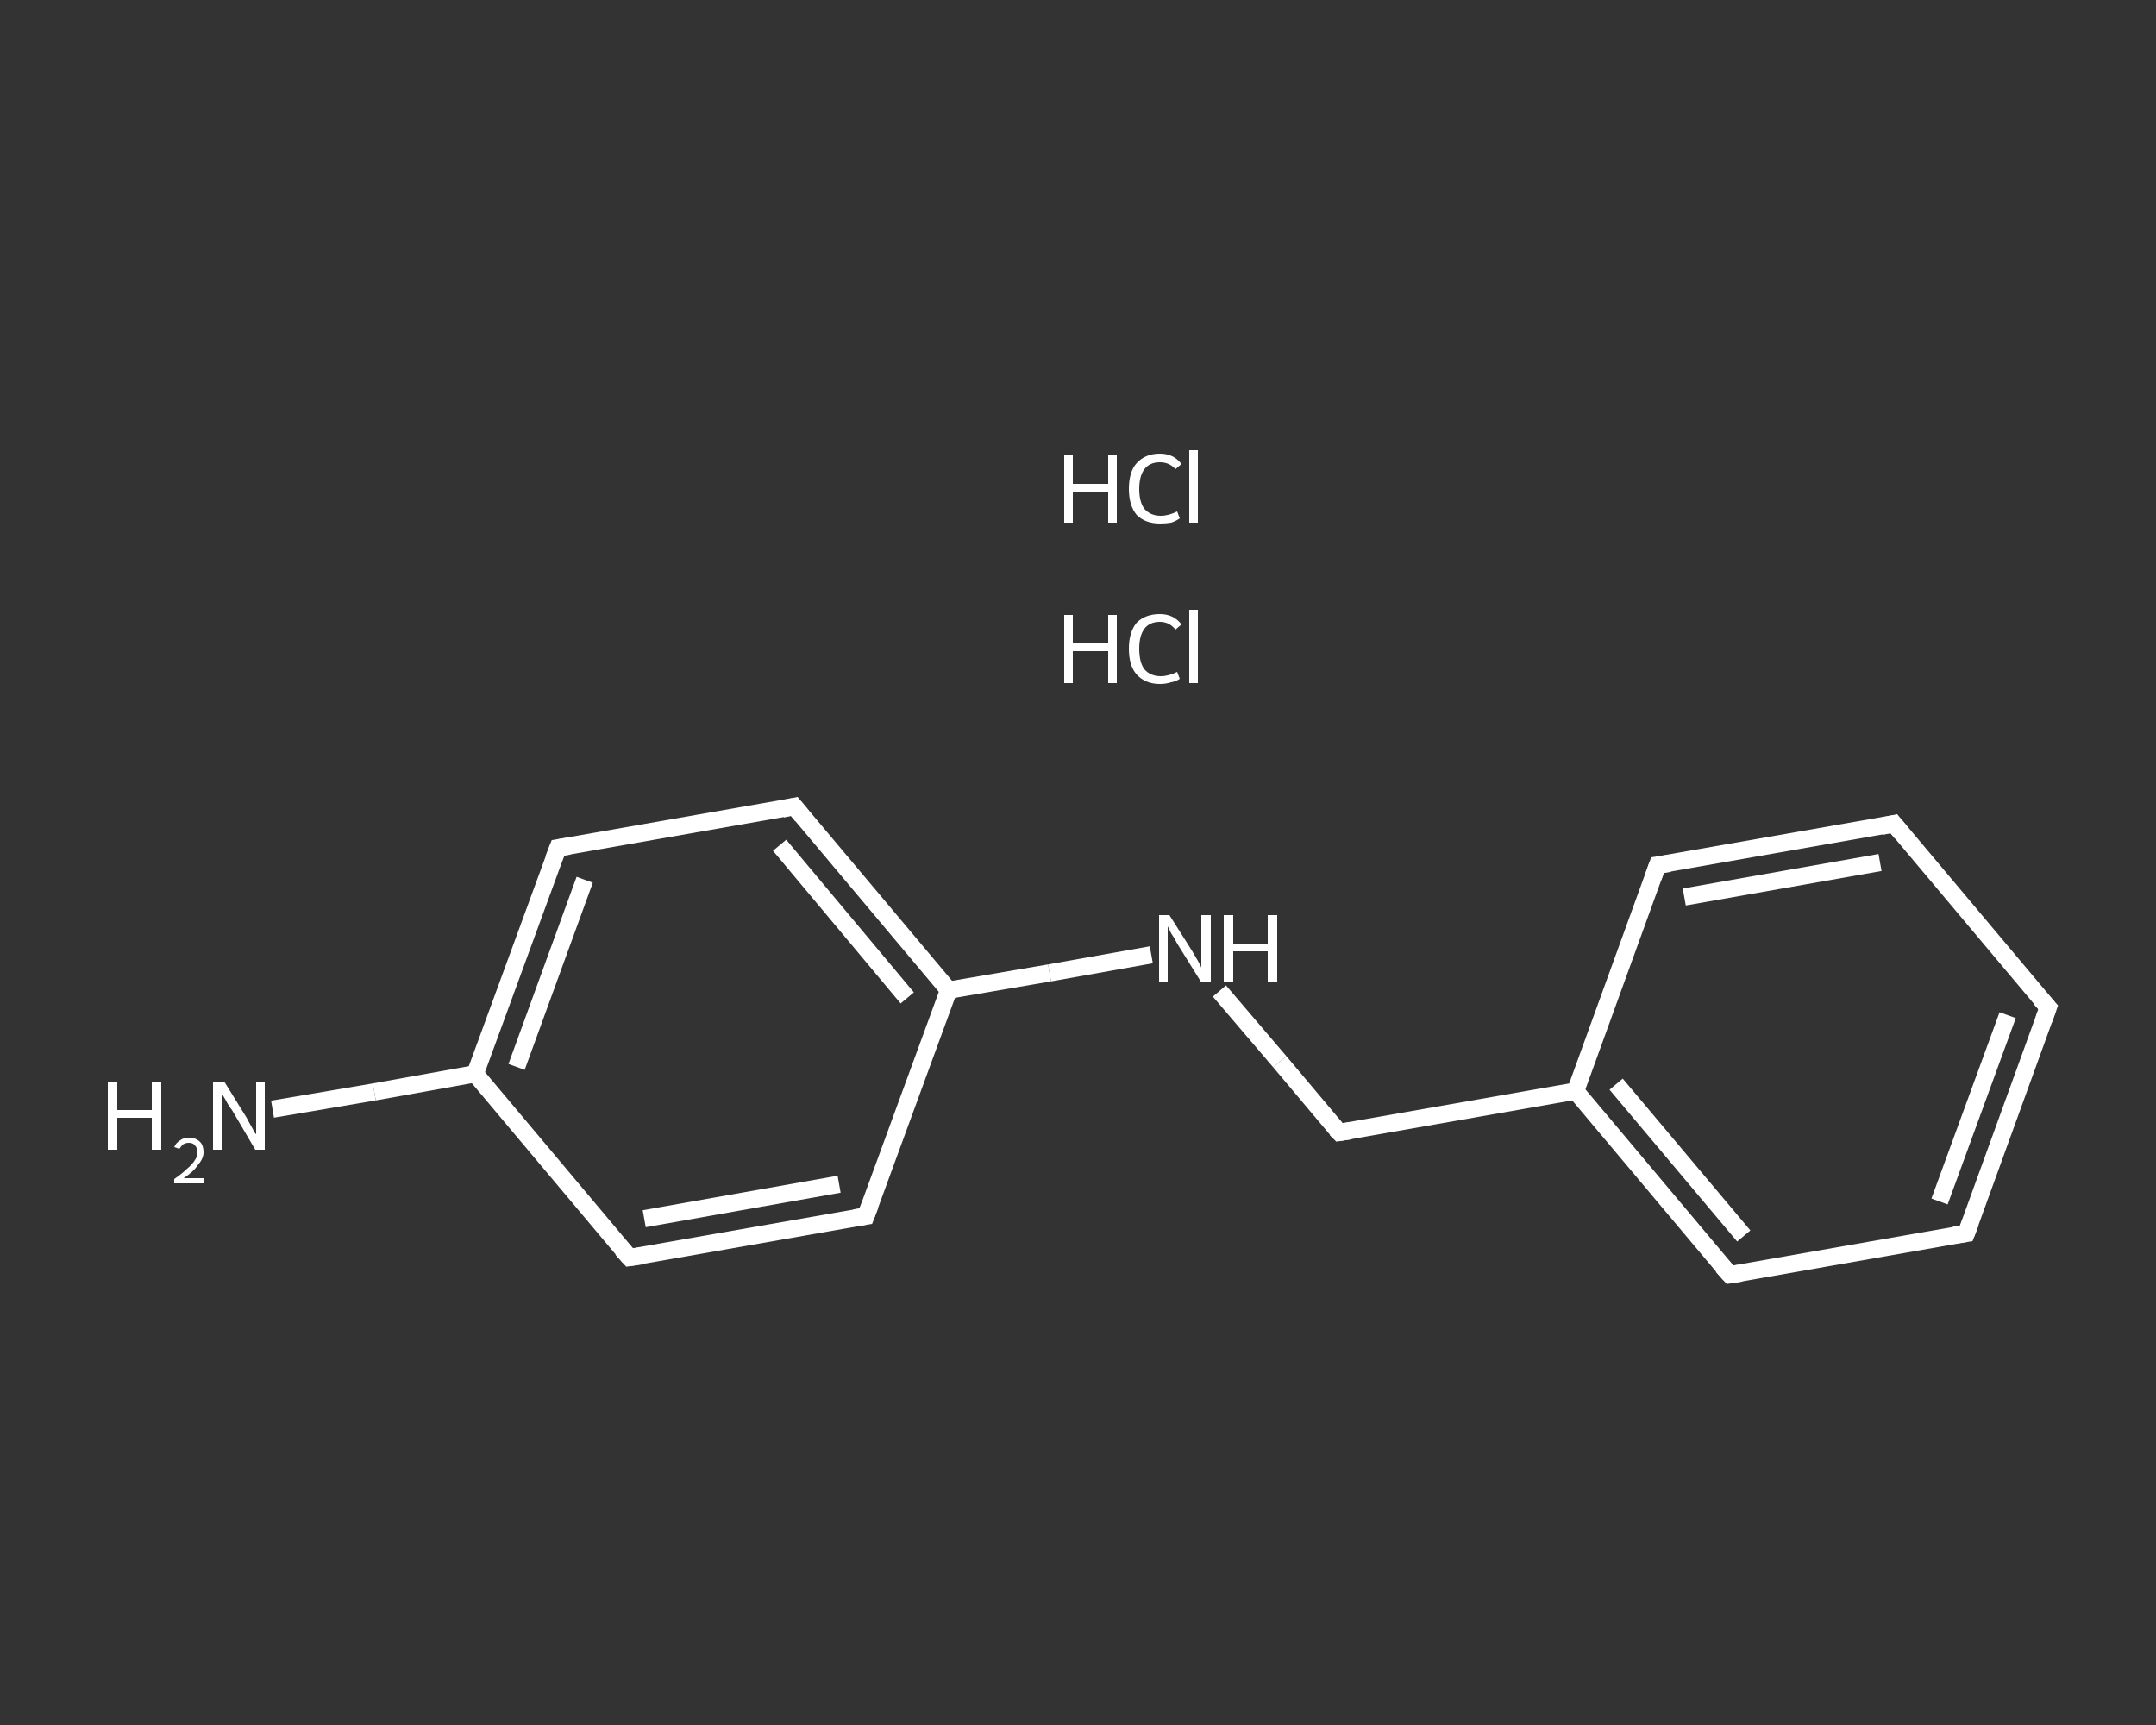 <?xml version='1.0' encoding='iso-8859-1'?>
<svg version='1.1' baseProfile='full'
              xmlns='http://www.w3.org/2000/svg'
                      xmlns:rdkit='http://www.rdkit.org/xml'
                      xmlns:xlink='http://www.w3.org/1999/xlink'
                  xml:space='preserve'
width='250px' height='200px' viewBox='0 0 250 200'>
<rect x="0" y="0" width="250" height="200" fill="#333333" stroke="none"/>
<!-- END OF HEADER -->
<rect style='opacity:1.0;fill:transparent;stroke:none' width='250.0' height='200.0' x='0.0' y='0.0'> </rect>
<path class='bond-0 atom-2 atom-3' d='M 31.6,128.6 L 43.4,126.6' style='fill:none;fill-rule:evenodd;stroke:#FFFFFF;stroke-width:2.0px;stroke-linecap:butt;stroke-linejoin:miter;stroke-opacity:1' />
<path class='bond-0 atom-2 atom-3' d='M 43.4,126.6 L 55.1,124.5' style='fill:none;fill-rule:evenodd;stroke:#FFFFFF;stroke-width:2.0px;stroke-linecap:butt;stroke-linejoin:miter;stroke-opacity:1' />
<path class='bond-1 atom-3 atom-4' d='M 55.1,124.5 L 64.7,98.3' style='fill:none;fill-rule:evenodd;stroke:#FFFFFF;stroke-width:2.0px;stroke-linecap:butt;stroke-linejoin:miter;stroke-opacity:1' />
<path class='bond-1 atom-3 atom-4' d='M 59.9,123.7 L 67.8,102.0' style='fill:none;fill-rule:evenodd;stroke:#FFFFFF;stroke-width:2.0px;stroke-linecap:butt;stroke-linejoin:miter;stroke-opacity:1' />
<path class='bond-2 atom-4 atom-5' d='M 64.7,98.3 L 92.1,93.5' style='fill:none;fill-rule:evenodd;stroke:#FFFFFF;stroke-width:2.0px;stroke-linecap:butt;stroke-linejoin:miter;stroke-opacity:1' />
<path class='bond-3 atom-5 atom-6' d='M 92.1,93.5 L 110.0,114.8' style='fill:none;fill-rule:evenodd;stroke:#FFFFFF;stroke-width:2.0px;stroke-linecap:butt;stroke-linejoin:miter;stroke-opacity:1' />
<path class='bond-3 atom-5 atom-6' d='M 90.4,98.0 L 105.2,115.7' style='fill:none;fill-rule:evenodd;stroke:#FFFFFF;stroke-width:2.0px;stroke-linecap:butt;stroke-linejoin:miter;stroke-opacity:1' />
<path class='bond-4 atom-6 atom-7' d='M 110.0,114.8 L 121.7,112.8' style='fill:none;fill-rule:evenodd;stroke:#FFFFFF;stroke-width:2.0px;stroke-linecap:butt;stroke-linejoin:miter;stroke-opacity:1' />
<path class='bond-4 atom-6 atom-7' d='M 121.7,112.8 L 133.5,110.7' style='fill:none;fill-rule:evenodd;stroke:#FFFFFF;stroke-width:2.0px;stroke-linecap:butt;stroke-linejoin:miter;stroke-opacity:1' />
<path class='bond-5 atom-7 atom-8' d='M 141.4,114.9 L 148.4,123.1' style='fill:none;fill-rule:evenodd;stroke:#FFFFFF;stroke-width:2.0px;stroke-linecap:butt;stroke-linejoin:miter;stroke-opacity:1' />
<path class='bond-5 atom-7 atom-8' d='M 148.4,123.1 L 155.3,131.3' style='fill:none;fill-rule:evenodd;stroke:#FFFFFF;stroke-width:2.0px;stroke-linecap:butt;stroke-linejoin:miter;stroke-opacity:1' />
<path class='bond-6 atom-8 atom-9' d='M 155.3,131.3 L 182.7,126.5' style='fill:none;fill-rule:evenodd;stroke:#FFFFFF;stroke-width:2.0px;stroke-linecap:butt;stroke-linejoin:miter;stroke-opacity:1' />
<path class='bond-7 atom-9 atom-10' d='M 182.7,126.5 L 200.6,147.8' style='fill:none;fill-rule:evenodd;stroke:#FFFFFF;stroke-width:2.0px;stroke-linecap:butt;stroke-linejoin:miter;stroke-opacity:1' />
<path class='bond-7 atom-9 atom-10' d='M 187.4,125.7 L 202.2,143.3' style='fill:none;fill-rule:evenodd;stroke:#FFFFFF;stroke-width:2.0px;stroke-linecap:butt;stroke-linejoin:miter;stroke-opacity:1' />
<path class='bond-8 atom-10 atom-11' d='M 200.6,147.8 L 228.0,143.0' style='fill:none;fill-rule:evenodd;stroke:#FFFFFF;stroke-width:2.0px;stroke-linecap:butt;stroke-linejoin:miter;stroke-opacity:1' />
<path class='bond-9 atom-11 atom-12' d='M 228.0,143.0 L 237.5,116.8' style='fill:none;fill-rule:evenodd;stroke:#FFFFFF;stroke-width:2.0px;stroke-linecap:butt;stroke-linejoin:miter;stroke-opacity:1' />
<path class='bond-9 atom-11 atom-12' d='M 224.9,139.3 L 232.8,117.7' style='fill:none;fill-rule:evenodd;stroke:#FFFFFF;stroke-width:2.0px;stroke-linecap:butt;stroke-linejoin:miter;stroke-opacity:1' />
<path class='bond-10 atom-12 atom-13' d='M 237.5,116.8 L 219.6,95.5' style='fill:none;fill-rule:evenodd;stroke:#FFFFFF;stroke-width:2.0px;stroke-linecap:butt;stroke-linejoin:miter;stroke-opacity:1' />
<path class='bond-11 atom-13 atom-14' d='M 219.6,95.5 L 192.2,100.3' style='fill:none;fill-rule:evenodd;stroke:#FFFFFF;stroke-width:2.0px;stroke-linecap:butt;stroke-linejoin:miter;stroke-opacity:1' />
<path class='bond-11 atom-13 atom-14' d='M 218.0,100.0 L 195.3,104.0' style='fill:none;fill-rule:evenodd;stroke:#FFFFFF;stroke-width:2.0px;stroke-linecap:butt;stroke-linejoin:miter;stroke-opacity:1' />
<path class='bond-12 atom-6 atom-15' d='M 110.0,114.8 L 100.4,141.0' style='fill:none;fill-rule:evenodd;stroke:#FFFFFF;stroke-width:2.0px;stroke-linecap:butt;stroke-linejoin:miter;stroke-opacity:1' />
<path class='bond-13 atom-15 atom-16' d='M 100.4,141.0 L 73.0,145.8' style='fill:none;fill-rule:evenodd;stroke:#FFFFFF;stroke-width:2.0px;stroke-linecap:butt;stroke-linejoin:miter;stroke-opacity:1' />
<path class='bond-13 atom-15 atom-16' d='M 97.3,137.3 L 74.7,141.3' style='fill:none;fill-rule:evenodd;stroke:#FFFFFF;stroke-width:2.0px;stroke-linecap:butt;stroke-linejoin:miter;stroke-opacity:1' />
<path class='bond-14 atom-16 atom-3' d='M 73.0,145.8 L 55.1,124.5' style='fill:none;fill-rule:evenodd;stroke:#FFFFFF;stroke-width:2.0px;stroke-linecap:butt;stroke-linejoin:miter;stroke-opacity:1' />
<path class='bond-15 atom-14 atom-9' d='M 192.2,100.3 L 182.7,126.5' style='fill:none;fill-rule:evenodd;stroke:#FFFFFF;stroke-width:2.0px;stroke-linecap:butt;stroke-linejoin:miter;stroke-opacity:1' />
<path d='M 64.2,99.6 L 64.7,98.3 L 66.0,98.1' style='fill:none;stroke:#FFFFFF;stroke-width:2.0px;stroke-linecap:butt;stroke-linejoin:miter;stroke-opacity:1;' />
<path d='M 90.7,93.8 L 92.1,93.5 L 93.0,94.6' style='fill:none;stroke:#FFFFFF;stroke-width:2.0px;stroke-linecap:butt;stroke-linejoin:miter;stroke-opacity:1;' />
<path d='M 154.9,130.9 L 155.3,131.3 L 156.6,131.1' style='fill:none;stroke:#FFFFFF;stroke-width:2.0px;stroke-linecap:butt;stroke-linejoin:miter;stroke-opacity:1;' />
<path d='M 199.7,146.8 L 200.6,147.8 L 201.9,147.6' style='fill:none;stroke:#FFFFFF;stroke-width:2.0px;stroke-linecap:butt;stroke-linejoin:miter;stroke-opacity:1;' />
<path d='M 226.6,143.2 L 228.0,143.0 L 228.5,141.7' style='fill:none;stroke:#FFFFFF;stroke-width:2.0px;stroke-linecap:butt;stroke-linejoin:miter;stroke-opacity:1;' />
<path d='M 237.0,118.2 L 237.5,116.8 L 236.6,115.8' style='fill:none;stroke:#FFFFFF;stroke-width:2.0px;stroke-linecap:butt;stroke-linejoin:miter;stroke-opacity:1;' />
<path d='M 220.5,96.6 L 219.6,95.5 L 218.2,95.8' style='fill:none;stroke:#FFFFFF;stroke-width:2.0px;stroke-linecap:butt;stroke-linejoin:miter;stroke-opacity:1;' />
<path d='M 193.6,100.1 L 192.2,100.3 L 191.7,101.7' style='fill:none;stroke:#FFFFFF;stroke-width:2.0px;stroke-linecap:butt;stroke-linejoin:miter;stroke-opacity:1;' />
<path d='M 100.9,139.7 L 100.4,141.0 L 99.1,141.2' style='fill:none;stroke:#FFFFFF;stroke-width:2.0px;stroke-linecap:butt;stroke-linejoin:miter;stroke-opacity:1;' />
<path d='M 74.4,145.6 L 73.0,145.8 L 72.1,144.8' style='fill:none;stroke:#FFFFFF;stroke-width:2.0px;stroke-linecap:butt;stroke-linejoin:miter;stroke-opacity:1;' />
<path class='atom-0' d='M 123.4 71.3
L 124.4 71.3
L 124.4 74.6
L 128.5 74.6
L 128.5 71.3
L 129.5 71.3
L 129.5 79.2
L 128.5 79.2
L 128.5 75.5
L 124.4 75.5
L 124.4 79.2
L 123.4 79.2
L 123.4 71.3
' fill='#FFFFFF'/>
<path class='atom-0' d='M 130.9 75.2
Q 130.9 73.3, 131.8 72.2
Q 132.8 71.2, 134.5 71.2
Q 136.1 71.2, 137.0 72.4
L 136.3 73.0
Q 135.6 72.1, 134.5 72.1
Q 133.3 72.1, 132.7 72.9
Q 132.1 73.7, 132.1 75.2
Q 132.1 76.8, 132.7 77.6
Q 133.4 78.4, 134.6 78.4
Q 135.5 78.4, 136.5 77.9
L 136.8 78.7
Q 136.4 79.0, 135.8 79.1
Q 135.2 79.3, 134.5 79.3
Q 132.8 79.3, 131.8 78.2
Q 130.9 77.2, 130.9 75.2
' fill='#FFFFFF'/>
<path class='atom-0' d='M 137.9 70.7
L 138.9 70.7
L 138.9 79.2
L 137.9 79.2
L 137.9 70.7
' fill='#FFFFFF'/>
<path class='atom-1' d='M 123.4 52.7
L 124.4 52.7
L 124.4 56.1
L 128.5 56.1
L 128.5 52.7
L 129.5 52.7
L 129.5 60.6
L 128.5 60.6
L 128.5 57.0
L 124.4 57.0
L 124.4 60.6
L 123.4 60.6
L 123.4 52.7
' fill='#FFFFFF'/>
<path class='atom-1' d='M 130.9 56.7
Q 130.9 54.7, 131.8 53.7
Q 132.8 52.6, 134.5 52.6
Q 136.1 52.6, 137.0 53.8
L 136.3 54.4
Q 135.6 53.6, 134.5 53.6
Q 133.3 53.6, 132.7 54.4
Q 132.1 55.2, 132.1 56.7
Q 132.1 58.2, 132.7 59.0
Q 133.4 59.8, 134.6 59.8
Q 135.5 59.8, 136.5 59.3
L 136.8 60.1
Q 136.4 60.4, 135.8 60.6
Q 135.2 60.7, 134.5 60.7
Q 132.8 60.7, 131.8 59.7
Q 130.9 58.6, 130.9 56.7
' fill='#FFFFFF'/>
<path class='atom-1' d='M 137.9 52.2
L 138.9 52.2
L 138.9 60.6
L 137.9 60.6
L 137.9 52.2
' fill='#FFFFFF'/>
<path class='atom-2' d='M 12.5 125.4
L 13.6 125.4
L 13.6 128.7
L 17.6 128.7
L 17.6 125.4
L 18.7 125.4
L 18.7 133.3
L 17.6 133.3
L 17.6 129.6
L 13.6 129.6
L 13.6 133.3
L 12.5 133.3
L 12.5 125.4
' fill='#FFFFFF'/>
<path class='atom-2' d='M 20.2 133.0
Q 20.4 132.5, 20.9 132.2
Q 21.3 131.9, 21.9 131.9
Q 22.7 131.9, 23.2 132.4
Q 23.6 132.8, 23.6 133.6
Q 23.6 134.3, 23.0 135.0
Q 22.5 135.8, 21.3 136.6
L 23.7 136.6
L 23.7 137.2
L 20.2 137.2
L 20.2 136.7
Q 21.2 136.0, 21.7 135.5
Q 22.3 135.0, 22.6 134.5
Q 22.9 134.1, 22.9 133.6
Q 22.9 133.1, 22.6 132.8
Q 22.4 132.5, 21.9 132.5
Q 21.5 132.5, 21.2 132.7
Q 21.0 132.9, 20.8 133.2
L 20.2 133.0
' fill='#FFFFFF'/>
<path class='atom-2' d='M 26.0 125.4
L 28.6 129.6
Q 28.8 130.0, 29.2 130.7
Q 29.6 131.5, 29.7 131.5
L 29.7 125.4
L 30.7 125.4
L 30.7 133.3
L 29.6 133.3
L 26.9 128.7
Q 26.5 128.2, 26.2 127.6
Q 25.8 126.9, 25.7 126.8
L 25.7 133.3
L 24.7 133.3
L 24.7 125.4
L 26.0 125.4
' fill='#FFFFFF'/>
<path class='atom-7' d='M 135.6 106.1
L 138.2 110.2
Q 138.5 110.7, 138.9 111.4
Q 139.3 112.1, 139.3 112.2
L 139.3 106.1
L 140.4 106.1
L 140.4 113.9
L 139.3 113.9
L 136.5 109.4
Q 136.2 108.8, 135.8 108.2
Q 135.5 107.6, 135.4 107.4
L 135.4 113.9
L 134.4 113.9
L 134.4 106.1
L 135.6 106.1
' fill='#FFFFFF'/>
<path class='atom-7' d='M 141.9 106.1
L 143.0 106.1
L 143.0 109.4
L 147.0 109.4
L 147.0 106.1
L 148.1 106.1
L 148.1 113.9
L 147.0 113.9
L 147.0 110.3
L 143.0 110.3
L 143.0 113.9
L 141.9 113.9
L 141.9 106.1
' fill='#FFFFFF'/>
</svg>
